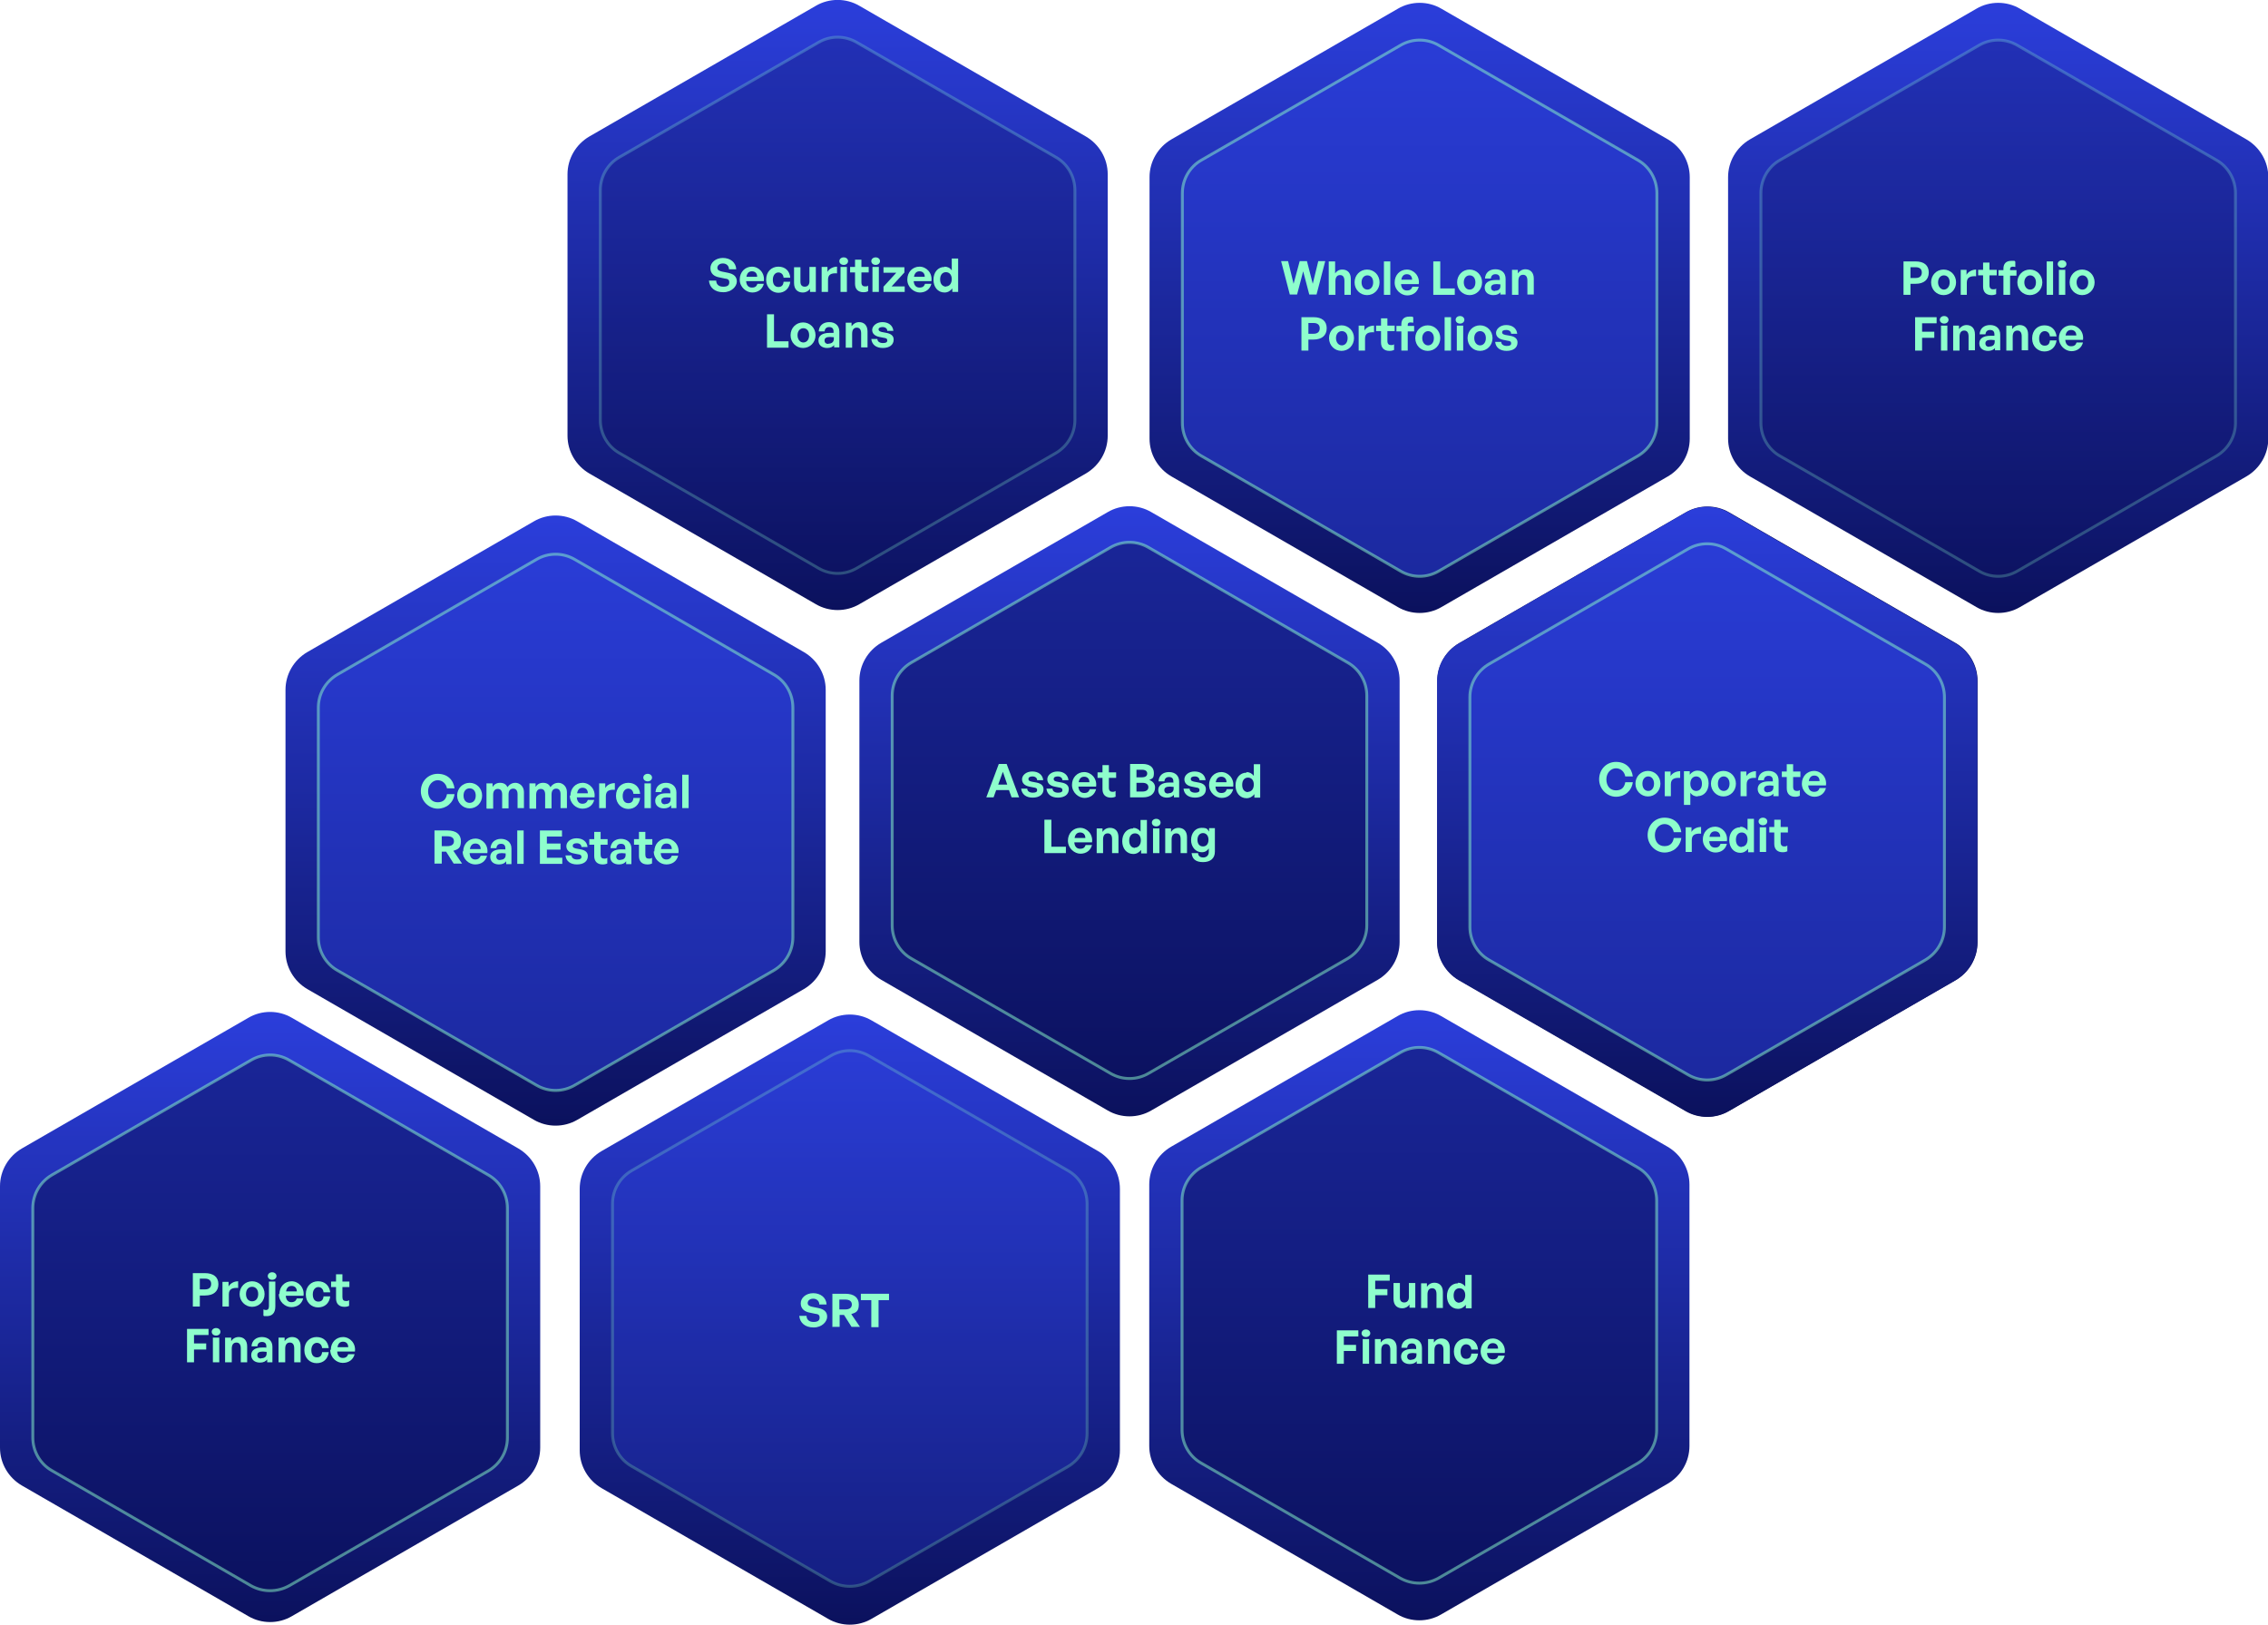 <?xml version="1.0" encoding="UTF-8"?>
<svg xmlns="http://www.w3.org/2000/svg" version="1.1" xmlns:xlink="http://www.w3.org/1999/xlink" viewBox="0 0 780.9 559.3">
  <defs>
    <style>
      .cls-1 {
        fill: url(#linear-gradient-2);
      }

      .cls-2 {
        fill: #8efecc;
      }

      .cls-3, .cls-4, .cls-5 {
        isolation: isolate;
      }

      .cls-3, .cls-6 {
        fill: #0b115d;
      }

      .cls-3, .cls-7, .cls-5 {
        opacity: .5;
      }

      .cls-3, .cls-5 {
        stroke: #8efecc;
        stroke-miterlimit: 10;
      }

      .cls-8 {
        fill: url(#linear-gradient-4);
      }

      .cls-9 {
        fill: url(#linear-gradient-3);
      }

      .cls-10 {
        fill: url(#linear-gradient-5);
      }

      .cls-11 {
        fill: url(#linear-gradient-8);
      }

      .cls-12 {
        fill: url(#linear-gradient-7);
      }

      .cls-13 {
        fill: url(#linear-gradient-9);
      }

      .cls-14 {
        fill: url(#linear-gradient-6);
      }

      .cls-15 {
        fill: url(#linear-gradient);
      }

      .cls-5 {
        fill: #2b3edb;
      }
    </style>
    <linearGradient id="linear-gradient" x1="93" y1="1.5" x2="93" y2="211.5" gradientTransform="translate(0 559.9) scale(1 -1)" gradientUnits="userSpaceOnUse">
      <stop offset="0" stop-color="#0b115d"/>
      <stop offset="1" stop-color="#2b3edb"/>
    </linearGradient>
    <linearGradient id="linear-gradient-2" x1="292.6" y1=".6" x2="292.6" y2="210.6" gradientTransform="translate(0 559.9) scale(1 -1)" gradientUnits="userSpaceOnUse">
      <stop offset="0" stop-color="#0b115d"/>
      <stop offset="1" stop-color="#2b3edb"/>
    </linearGradient>
    <linearGradient id="linear-gradient-3" x1="587.8" y1="385.4" x2="587.8" y2="175.3" gradientTransform="translate(0 559.9) scale(1 -1)" gradientUnits="userSpaceOnUse">
      <stop offset="0" stop-color="#2b3edb"/>
      <stop offset="1" stop-color="#0b115d"/>
    </linearGradient>
    <linearGradient id="linear-gradient-4" x1="488.7" y1="212.1" x2="488.7" y2="2.1" gradientTransform="translate(0 559.9) scale(1 -1)" gradientUnits="userSpaceOnUse">
      <stop offset="0" stop-color="#2b3edb"/>
      <stop offset="1" stop-color="#0b115d"/>
    </linearGradient>
    <linearGradient id="linear-gradient-5" x1="191.3" y1="172.3" x2="191.3" y2="382.4" gradientTransform="translate(0 559.9) scale(1 -1)" gradientUnits="userSpaceOnUse">
      <stop offset="0" stop-color="#0b115d"/>
      <stop offset="1" stop-color="#2b3edb"/>
    </linearGradient>
    <linearGradient id="linear-gradient-6" x1="288.4" y1="349.8" x2="288.4" y2="559.9" gradientTransform="translate(0 559.9) scale(1 -1)" gradientUnits="userSpaceOnUse">
      <stop offset="0" stop-color="#0b115d"/>
      <stop offset="1" stop-color="#2b3edb"/>
    </linearGradient>
    <linearGradient id="linear-gradient-7" x1="488.8" y1="348.8" x2="488.8" y2="558.9" gradientTransform="translate(0 559.9) scale(1 -1)" gradientUnits="userSpaceOnUse">
      <stop offset="0" stop-color="#0b115d"/>
      <stop offset="1" stop-color="#2b3edb"/>
    </linearGradient>
    <linearGradient id="linear-gradient-8" x1="688" y1="348.8" x2="688" y2="558.9" gradientTransform="translate(0 559.9) scale(1 -1)" gradientUnits="userSpaceOnUse">
      <stop offset="0" stop-color="#0b115d"/>
      <stop offset="1" stop-color="#2b3edb"/>
    </linearGradient>
    <linearGradient id="linear-gradient-9" x1="388.9" y1="175.6" x2="388.9" y2="385.6" gradientTransform="translate(0 559.9) scale(1 -1)" gradientUnits="userSpaceOnUse">
      <stop offset="0" stop-color="#0b115d"/>
      <stop offset="1" stop-color="#2b3edb"/>
    </linearGradient>
  </defs>
  <!-- Generator: Adobe Illustrator 28.7.2, SVG Export Plug-In . SVG Version: 1.2.0 Build 154)  -->
  <g>
    <g id="Layer_2">
      <g id="Layer_1-2">
        <g>
          <path class="cls-6" d="M494.9,234.4v90c0,5.4,2.9,10.3,7.5,13l78,45c4.6,2.7,10.4,2.7,15,0l78-45c4.6-2.7,7.5-7.6,7.5-13v-90c0-5.4-2.9-10.3-7.5-13l-78-45c-4.6-2.7-10.4-2.7-15,0l-78,45c-4.6,2.7-7.5,7.6-7.5,13h0Z"/>
          <path class="cls-15" d="M0,408.4v90c0,5.4,2.9,10.3,7.5,13l78,45c4.6,2.7,10.4,2.7,15,0l78-45c4.6-2.7,7.5-7.6,7.5-13v-90c0-5.4-2.9-10.3-7.5-13l-78-45c-4.6-2.7-10.4-2.7-15,0L7.5,395.4c-4.6,2.7-7.5,7.6-7.5,13Z"/>
          <path class="cls-1" d="M199.6,409.3v90c0,5.4,2.9,10.3,7.5,13l78,45c4.6,2.7,10.4,2.7,15,0l78-45c4.6-2.7,7.5-7.6,7.5-13v-90c0-5.4-2.9-10.3-7.5-13l-78-45c-4.6-2.7-10.4-2.7-15,0l-78,45c-4.6,2.7-7.5,7.6-7.5,13Z"/>
          <g>
            <path class="cls-9" d="M595.3,176.5c-4.6-2.7-10.4-2.7-15,0l-78,45c-4.6,2.7-7.5,7.6-7.5,13v90c0,5.4,2.9,10.3,7.5,13l78,45c4.6,2.7,10.4,2.7,15,0l78-45c4.6-2.7,7.5-7.6,7.5-13v-90c0-5.4-2.9-10.3-7.5-13"/>
            <path class="cls-5" d="M506.1,240v79.1c0,4.7,2.5,9.1,6.6,11.4l68.5,39.5c4.1,2.4,9.1,2.4,13.2,0l68.5-39.5c4.1-2.4,6.6-6.7,6.6-11.4v-79.1c0-4.7-2.5-9.1-6.6-11.4l-68.5-39.6c-4.1-2.4-9.1-2.4-13.2,0l-68.5,39.6c-4.1,2.4-6.6,6.7-6.6,11.4h0Z"/>
          </g>
          <g>
            <path class="cls-8" d="M496.2,349.8c-4.6-2.7-10.4-2.7-15,0l-78,45c-4.6,2.7-7.5,7.6-7.5,13v90c0,5.4,2.9,10.3,7.5,13l78,45c4.6,2.7,10.4,2.7,15,0l78-45c4.6-2.7,7.5-7.6,7.5-13v-90c0-5.4-2.9-10.3-7.5-13"/>
            <path class="cls-3" d="M407,413.2v79.1c0,4.7,2.5,9.1,6.6,11.4l68.5,39.6c4.1,2.3,9.1,2.3,13.2,0l68.5-39.5c4.1-2.4,6.6-6.7,6.6-11.4v-79.1c0-4.7-2.5-9.1-6.6-11.4l-68.5-39.5c-4.1-2.4-9.1-2.4-13.2,0l-68.5,39.5c-4.1,2.4-6.6,6.7-6.6,11.4h0Z"/>
          </g>
          <g>
            <path class="cls-2" d="M471.1,450.3v-11.5h7.4v2.1h-5v2.9h4.2v2.1h-4.2v4.4h-2.4Z"/>
            <path class="cls-2" d="M485.1,441.7h2.2v8.5h-2v-1.1c-.5.8-1.4,1.3-2.5,1.3-1.7,0-3-1-3-3.3v-5.4h2.2v5c0,1.2.6,1.7,1.5,1.7s1.6-.6,1.6-1.8v-5h0Z"/>
            <path class="cls-2" d="M491.5,450.3h-2.2v-8.5h2v1.2c.6-.9,1.5-1.4,2.6-1.4,1.7,0,2.9,1.1,2.9,3.2v5.5h-2.2v-4.8c0-1.3-.5-2-1.5-2s-1.6.7-1.6,2.1v4.7h0Z"/>
            <path class="cls-2" d="M502,441.6c1,0,1.9.5,2.5,1.3v-4h2.2v11.5h-2v-1.2c-.7.9-1.6,1.4-2.7,1.4-2.3,0-3.8-1.9-3.8-4.4s1.5-4.4,3.8-4.4h0ZM502.5,448.4c1.1,0,2-.9,2-2.5s-.9-2.4-2-2.4-2,.8-2,2.5.9,2.5,2,2.5Z"/>
            <path class="cls-2" d="M460.3,469.5v-11.5h7.4v2.1h-5v2.9h4.2v2.1h-4.2v4.4h-2.4Z"/>
            <path class="cls-2" d="M470.3,460.3c-.9,0-1.5-.6-1.5-1.3s.6-1.3,1.5-1.3,1.5.6,1.5,1.3-.6,1.3-1.5,1.3ZM469.2,469.5v-8.5h2.2v8.5h-2.2Z"/>
            <path class="cls-2" d="M475.6,469.5h-2.2v-8.5h2v1.2c.6-.9,1.5-1.4,2.6-1.4,1.7,0,2.9,1.1,2.9,3.2v5.5h-2.2v-4.8c0-1.3-.5-2-1.5-2s-1.6.7-1.6,2.1v4.7h0Z"/>
            <path class="cls-2" d="M488,468.4c-.6.8-1.4,1.2-2.6,1.2-1.8,0-3-1-3-2.6s1.3-2.6,3.8-2.6.9,0,1.4.1v-.5c0-1-.5-1.5-1.5-1.5s-1.5.6-1.6,1.5h-2c.1-2,1.5-3.2,3.6-3.2s3.5,1.2,3.5,3.3v5.4h-1.8v-1.1h0ZM485.9,468.1c1.1,0,1.8-.6,1.8-1.6v-.6c-.5,0-.9-.1-1.3-.1-1.3,0-1.9.4-1.9,1.2s.5,1.2,1.3,1.2h0Z"/>
            <path class="cls-2" d="M493.9,469.5h-2.2v-8.5h2v1.2c.6-.9,1.5-1.4,2.6-1.4,1.7,0,2.9,1.1,2.9,3.2v5.5h-2.2v-4.8c0-1.3-.5-2-1.5-2s-1.6.7-1.6,2.1v4.7h0Z"/>
            <path class="cls-2" d="M500.6,465.2c0-2.6,1.8-4.4,4.2-4.4s3.9,1.5,4.1,3.8h-2.3c-.1-1.1-.8-1.8-1.8-1.8s-1.9.9-1.9,2.5.7,2.5,1.9,2.5,1.7-.7,1.8-1.8h2.3c-.3,2.4-1.9,3.8-4.1,3.8s-4.2-1.8-4.2-4.4h0Z"/>
            <path class="cls-2" d="M509.8,465.2c0-2.5,1.8-4.4,4.2-4.4s4.5,2.2,4.1,5h-6.1c.1,1.4.8,2.2,2,2.2s1.6-.5,1.9-1.3h2.2c-.5,1.9-2,3-4,3s-4.3-1.8-4.3-4.5h0ZM512.1,464.3h3.7c0-1.2-.7-1.9-1.8-1.9s-1.7.7-1.9,1.9Z"/>
          </g>
          <g class="cls-7">
            <path class="cls-5" d="M210.9,414.3v79.1c0,4.7,2.5,9.1,6.6,11.4l68.5,39.6c4.1,2.3,9.1,2.3,13.2,0l68.5-39.5c4.1-2.4,6.6-6.7,6.6-11.4v-79.1c0-4.7-2.5-9.1-6.6-11.4l-68.5-39.5c-4.1-2.4-9.1-2.4-13.2,0l-68.5,39.5c-4.1,2.4-6.6,6.7-6.6,11.4Z"/>
          </g>
          <path class="cls-3" d="M11.3,415.8v79.1c0,4.7,2.5,9.1,6.6,11.4l68.5,39.6c4.1,2.3,9.1,2.3,13.2,0l68.5-39.5c4.1-2.4,6.6-6.7,6.6-11.4v-79.1c0-4.7-2.5-9.1-6.6-11.4l-68.5-39.5c-4.1-2.4-9.1-2.4-13.2,0l-68.5,39.5c-4.1,2.4-6.6,6.7-6.6,11.4h0Z"/>
          <path class="cls-10" d="M98.3,237.5v90c0,5.4,2.9,10.3,7.5,13l78,45c4.6,2.7,10.4,2.7,15,0l78-45c4.6-2.7,7.5-7.6,7.5-13v-90c0-5.4-2.9-10.3-7.5-13l-78-45c-4.6-2.7-10.4-2.7-15,0l-78,45c-4.6,2.7-7.5,7.6-7.5,13Z"/>
          <path class="cls-5" d="M109.6,243.6v79.1c0,4.7,2.5,9.1,6.6,11.4l68.5,39.5c4.1,2.4,9.1,2.4,13.2,0l68.5-39.5c4.1-2.4,6.6-6.7,6.6-11.4v-79.1c0-4.7-2.5-9.1-6.6-11.4l-68.5-39.6c-4.1-2.4-9.1-2.4-13.2,0l-68.5,39.6c-4.1,2.4-6.6,6.7-6.6,11.4h0Z"/>
          <path class="cls-14" d="M195.4,60v90c0,5.4,2.9,10.3,7.5,13l78,45c4.6,2.7,10.4,2.7,15,0l78-45c4.6-2.7,7.5-7.6,7.5-13V60c0-5.4-2.9-10.3-7.5-13L295.9,2c-4.6-2.7-10.4-2.7-15,0l-78,45c-4.6,2.7-7.5,7.6-7.5,13Z"/>
          <g class="cls-7">
            <path class="cls-3" d="M206.7,65.5v79.1c0,4.7,2.5,9.1,6.6,11.4l68.5,39.6c4.1,2.4,9.1,2.4,13.2,0l68.5-39.6c4.1-2.4,6.6-6.7,6.6-11.4v-79.1c0-4.7-2.5-9.1-6.6-11.4l-68.5-39.5c-4.1-2.4-9.1-2.4-13.2,0l-68.5,39.5c-4.1,2.3-6.6,6.7-6.6,11.4Z"/>
          </g>
          <path class="cls-12" d="M395.8,61v90c0,5.4,2.9,10.3,7.5,13l78,45c4.6,2.7,10.4,2.7,15,0l78-45c4.6-2.7,7.5-7.6,7.5-13V61c0-5.4-2.9-10.3-7.5-13L496.3,3c-4.6-2.7-10.4-2.7-15,0l-78,45c-4.6,2.7-7.5,7.6-7.5,13Z"/>
          <path class="cls-5" d="M407.1,66.5v79.1c0,4.7,2.5,9.1,6.6,11.4l68.5,39.6c4.1,2.4,9.1,2.4,13.2,0l68.5-39.6c4.1-2.4,6.6-6.7,6.6-11.4v-79.1c0-4.7-2.5-9.1-6.6-11.4l-68.5-39.5c-4.1-2.4-9.1-2.4-13.2,0l-68.5,39.5c-4.1,2.3-6.6,6.7-6.6,11.4Z"/>
          <path class="cls-11" d="M595,61v90c0,5.4,2.9,10.3,7.5,13l78,45c4.6,2.7,10.4,2.7,15,0l78-45c4.6-2.7,7.5-7.6,7.5-13V61c0-5.4-2.9-10.3-7.5-13L695.5,3c-4.6-2.7-10.4-2.7-15,0l-78,45c-4.6,2.7-7.5,7.6-7.5,13Z"/>
          <g class="cls-7">
            <path class="cls-3" d="M606.3,66.5v79.1c0,4.7,2.5,9.1,6.6,11.4l68.5,39.6c4.1,2.4,9.1,2.4,13.2,0l68.5-39.6c4.1-2.4,6.6-6.7,6.6-11.4v-79.1c0-4.7-2.5-9.1-6.6-11.4l-68.5-39.5c-4.1-2.4-9.1-2.4-13.2,0l-68.5,39.5c-4.1,2.3-6.6,6.7-6.6,11.4Z"/>
          </g>
          <g class="cls-4">
            <g class="cls-4">
              <path class="cls-2" d="M280.1,457c-2.9,0-4.7-1.6-4.9-4h2.5c0,1.3.9,2.1,2.4,2.1s2.1-.5,2.1-1.5-.6-1.2-1.5-1.3l-1.9-.4c-1.7-.3-3.1-1.3-3.1-3.2s1.8-3.5,4.3-3.5,4.5,1.5,4.6,3.9h-2.5c0-1.2-.9-2-2.1-2s-1.9.7-1.9,1.5.7,1.1,1.6,1.3l2,.4c2,.4,3.1,1.3,3.1,3s-1.8,3.7-4.6,3.7Z"/>
              <path class="cls-2" d="M286.6,456.9v-11.5h4.5c2.9,0,4.6,1.3,4.6,3.7s-1,2.8-2.6,3.3l3,4.4h-2.9l-2.6-4.1h-1.5v4.1h-2.4ZM289,450.8h2c1.5,0,2.3-.6,2.3-1.7s-.8-1.7-2.3-1.7h-2v3.4Z"/>
              <path class="cls-2" d="M300,456.9v-9.3h-3.6v-2.2h9.7v2.2h-3.6v9.3h-2.4Z"/>
            </g>
          </g>
          <path class="cls-13" d="M295.9,234.3v90c0,5.4,2.9,10.3,7.5,13l78,45c4.6,2.7,10.4,2.7,15,0l78-45c4.6-2.7,7.5-7.6,7.5-13v-90c0-5.4-2.9-10.3-7.5-13l-78-45c-4.6-2.7-10.4-2.7-15,0l-78,45c-4.6,2.7-7.5,7.6-7.5,13Z"/>
          <path class="cls-3" d="M307.2,239.5v79.1c0,4.7,2.5,9.1,6.6,11.4l68.5,39.5c4.1,2.4,9.1,2.4,13.2,0l68.5-39.5c4.1-2.4,6.6-6.7,6.6-11.4v-79.1c0-4.7-2.5-9.1-6.6-11.4l-68.5-39.6c-4.1-2.4-9.1-2.4-13.2,0l-68.5,39.6c-4.1,2.4-6.6,6.7-6.6,11.4Z"/>
          <g>
            <path class="cls-2" d="M68.8,446v3.8h-2.4v-11.5h4.2c2.8,0,4.6,1.3,4.6,3.8s-1.7,3.9-4.6,3.9h-1.8ZM68.8,440.3v3.6h1.8c1.4,0,2.1-.7,2.1-1.9s-.8-1.8-2.1-1.8h-1.8Z"/>
            <path class="cls-2" d="M78.8,449.8h-2.2v-8.5h2.1v1.6c.6-1.1,1.9-1.8,3.3-1.8v2.3c-1.9-.1-3.2.3-3.2,2.2v4.1h0Z"/>
            <path class="cls-2" d="M82.5,445.5c0-2.5,1.9-4.4,4.3-4.4s4.3,1.9,4.3,4.4-1.9,4.4-4.3,4.4-4.3-2-4.3-4.4ZM88.9,445.5c0-1.6-.9-2.5-2.1-2.5s-2.1.9-2.1,2.5.9,2.5,2.1,2.5,2.1-.9,2.1-2.5Z"/>
            <path class="cls-2" d="M94.8,449.8c0,2.3-1.2,3.3-2.9,3.3s-.8,0-1.2-.2v-2.1c.2.1.6.2.9.2.6,0,1-.4,1-1.3v-8.5h2.2s0,8.5,0,8.5ZM93.7,440.6c-.9,0-1.5-.6-1.5-1.3s.6-1.3,1.5-1.3,1.5.6,1.5,1.3-.6,1.3-1.5,1.3Z"/>
            <path class="cls-2" d="M96.2,445.5c0-2.5,1.8-4.4,4.2-4.4s4.5,2.2,4.1,5h-6.1c.1,1.4.8,2.2,1.9,2.2s1.6-.5,1.9-1.3h2.2c-.5,1.9-2,3-4.1,3s-4.3-1.8-4.3-4.5h0ZM98.5,444.6h3.7c0-1.2-.7-1.9-1.8-1.9s-1.7.7-1.9,1.9Z"/>
            <path class="cls-2" d="M105.3,445.5c0-2.6,1.8-4.4,4.2-4.4s3.9,1.5,4.2,3.8h-2.3c-.1-1.1-.8-1.8-1.8-1.8s-1.9.9-1.9,2.5.7,2.5,1.9,2.5,1.7-.7,1.8-1.8h2.3c-.3,2.4-1.9,3.8-4.2,3.8s-4.2-1.8-4.2-4.4Z"/>
            <path class="cls-2" d="M120.3,449.5c-.5.3-1.1.4-1.7.4-1.8,0-2.9-1-2.9-2.9v-3.9h-1.7v-1.9h1.7v-2.5h2.2v2.5h2.4v1.9h-2.4v3.4c0,1,.4,1.4,1.2,1.4s.8-.1,1.1-.3v1.9h0Z"/>
            <path class="cls-2" d="M64.4,469v-11.5h7.4v2.1h-5v2.9h4.2v2.1h-4.2v4.4h-2.4Z"/>
            <path class="cls-2" d="M74.4,459.8c-.9,0-1.5-.6-1.5-1.3s.6-1.3,1.5-1.3,1.5.6,1.5,1.3-.6,1.3-1.5,1.3ZM73.3,469v-8.5h2.2v8.5h-2.2Z"/>
            <path class="cls-2" d="M79.7,469h-2.2v-8.5h2.1v1.2c.6-.9,1.5-1.4,2.6-1.4,1.7,0,2.9,1.1,2.9,3.2v5.5h-2.2v-4.8c0-1.3-.5-2-1.5-2s-1.6.7-1.6,2.1c0,0,0,4.7,0,4.7Z"/>
            <path class="cls-2" d="M92.1,467.9c-.6.8-1.4,1.2-2.6,1.2-1.8,0-3-1-3-2.6s1.3-2.6,3.8-2.6.9,0,1.4.1v-.5c0-1-.5-1.5-1.5-1.5s-1.5.6-1.6,1.5h-2c.1-2,1.6-3.2,3.6-3.2s3.6,1.2,3.6,3.3v5.4h-1.8v-1.1h0ZM90,467.6c1.1,0,1.8-.6,1.8-1.6v-.6c-.5,0-.9-.1-1.3-.1-1.3,0-1.9.4-1.9,1.2s.5,1.2,1.3,1.2h0Z"/>
            <path class="cls-2" d="M98.1,469h-2.2v-8.5h2.1v1.2c.6-.9,1.5-1.4,2.6-1.4,1.7,0,2.9,1.1,2.9,3.2v5.5h-2.2v-4.8c0-1.3-.5-2-1.5-2s-1.6.7-1.6,2.1c0,0,0,4.7,0,4.7Z"/>
            <path class="cls-2" d="M104.8,464.7c0-2.6,1.8-4.4,4.2-4.4s3.9,1.5,4.2,3.8h-2.3c-.1-1.1-.8-1.8-1.8-1.8s-1.9.9-1.9,2.5.7,2.5,1.9,2.5,1.7-.7,1.8-1.8h2.3c-.3,2.4-1.9,3.8-4.2,3.8s-4.2-1.8-4.2-4.4Z"/>
            <path class="cls-2" d="M113.9,464.7c0-2.5,1.8-4.4,4.2-4.4s4.5,2.2,4.1,5h-6.1c.1,1.4.8,2.2,1.9,2.2s1.6-.5,1.9-1.3h2.2c-.5,1.9-2,3-4.1,3s-4.3-1.8-4.3-4.5h0ZM116.2,463.8h3.7c0-1.2-.7-1.9-1.8-1.9s-1.7.7-1.9,1.9Z"/>
          </g>
          <g>
            <path class="cls-2" d="M657.8,97.7v3.8h-2.4v-11.5h4.2c2.8,0,4.5,1.3,4.5,3.8s-1.7,3.9-4.5,3.9h-1.8ZM657.8,92v3.7h1.8c1.4,0,2.1-.7,2.1-1.9s-.8-1.8-2.1-1.8h-1.8Z"/>
            <path class="cls-2" d="M664.9,97.2c0-2.5,1.9-4.4,4.3-4.4s4.3,1.9,4.3,4.4-1.9,4.4-4.3,4.4-4.3-1.9-4.3-4.4ZM671.3,97.2c0-1.6-.9-2.4-2-2.4s-2,.9-2,2.4,1,2.5,2,2.5,2-.9,2-2.5Z"/>
            <path class="cls-2" d="M677.3,101.5h-2.2v-8.6h2v1.7c.6-1.1,2-1.8,3.3-1.8v2.3c-1.9-.1-3.2.3-3.2,2.2v4.2h0Z"/>
            <path class="cls-2" d="M687.4,101.2c-.5.3-1.1.4-1.7.4-1.8,0-2.9-1-2.9-2.9v-3.9h-1.7v-1.9h1.7v-2.5h2.2v2.5h2.5v1.9h-2.5v3.4c0,1,.5,1.4,1.2,1.4s.8,0,1.1-.3v1.9Z"/>
            <path class="cls-2" d="M689.8,101.5v-6.6h-1.7v-1.9h1.7v-.5c0-1.7.9-2.7,2.7-2.7s1,0,1.4.3v1.8c-.2,0-.6-.1-.8-.1-.6,0-1,.2-1,.8v.4h2.2v1.9h-2.2v6.6h-2.2Z"/>
            <path class="cls-2" d="M694.6,97.2c0-2.5,1.9-4.4,4.3-4.4s4.3,1.9,4.3,4.4-1.9,4.4-4.3,4.4-4.3-1.9-4.3-4.4ZM701,97.2c0-1.6-1-2.4-2-2.4s-2,.9-2,2.4.9,2.5,2,2.5,2-.9,2-2.5Z"/>
            <path class="cls-2" d="M704.7,101.5v-11.5h2.2v11.5h-2.2Z"/>
            <path class="cls-2" d="M710,92.2c-.9,0-1.5-.6-1.5-1.3s.6-1.3,1.5-1.3,1.5.6,1.5,1.3-.6,1.3-1.5,1.3ZM708.9,101.5v-8.6h2.2v8.6h-2.2Z"/>
            <path class="cls-2" d="M712.6,97.2c0-2.5,1.9-4.4,4.3-4.4s4.3,1.9,4.3,4.4-1.9,4.4-4.3,4.4-4.3-1.9-4.3-4.4ZM719,97.2c0-1.6-1-2.4-2-2.4s-2,.9-2,2.4.9,2.5,2,2.5,2-.9,2-2.5Z"/>
            <path class="cls-2" d="M659.4,120.7v-11.5h7.4v2.1h-5v2.9h4.2v2.1h-4.2v4.4h-2.4Z"/>
            <path class="cls-2" d="M669.4,111.4c-.9,0-1.5-.6-1.5-1.3s.6-1.3,1.5-1.3,1.5.6,1.5,1.3-.6,1.3-1.5,1.3ZM668.3,120.7v-8.6h2.2v8.6h-2.2Z"/>
            <path class="cls-2" d="M674.7,120.7h-2.2v-8.6h2v1.2c.6-.8,1.5-1.4,2.6-1.4,1.7,0,2.9,1.1,2.9,3.2v5.5h-2.2v-4.8c0-1.3-.5-2-1.5-2s-1.6.7-1.6,2.1v4.7h0Z"/>
            <path class="cls-2" d="M687.1,119.6c-.6.8-1.4,1.2-2.6,1.2-1.8,0-3-1-3-2.6s1.3-2.6,3.8-2.6.9,0,1.4,0v-.5c0-1-.5-1.5-1.5-1.5s-1.5.6-1.6,1.5h-2c.1-2,1.5-3.2,3.6-3.2s3.5,1.2,3.5,3.3v5.4h-1.8v-1.1h0ZM685,119.3c1.1,0,1.8-.6,1.8-1.6v-.6c-.5,0-.9-.1-1.3-.1-1.3,0-1.9.4-1.9,1.2s.5,1.2,1.3,1.2Z"/>
            <path class="cls-2" d="M693,120.7h-2.2v-8.6h2v1.2c.6-.8,1.5-1.4,2.6-1.4,1.7,0,2.9,1.1,2.9,3.2v5.5h-2.2v-4.8c0-1.3-.5-2-1.5-2s-1.6.7-1.6,2.1v4.7h0Z"/>
            <path class="cls-2" d="M699.7,116.4c0-2.6,1.8-4.4,4.2-4.4s3.9,1.5,4.2,3.8h-2.3c-.1-1.1-.8-1.8-1.8-1.8s-1.9.9-1.9,2.5.7,2.5,1.9,2.5,1.7-.7,1.8-1.8h2.3c-.3,2.3-1.9,3.8-4.2,3.8s-4.2-1.8-4.2-4.4Z"/>
            <path class="cls-2" d="M708.9,116.4c0-2.5,1.8-4.4,4.2-4.4s4.5,2.2,4.1,5h-6.1c.1,1.4.8,2.2,2,2.2s1.6-.5,1.9-1.3h2.2c-.5,1.9-2,3-4,3s-4.3-1.8-4.3-4.5ZM711.2,115.5h3.7c0-1.2-.7-1.9-1.8-1.9s-1.7.7-1.9,1.9Z"/>
          </g>
          <g>
            <path class="cls-2" d="M550.6,268.3c0-3.4,2.5-6,5.8-6s5.4,2,5.8,5h-2.6c-.3-1.6-1.5-2.8-3.2-2.8s-3.3,1.5-3.3,3.8,1.3,3.8,3.3,3.8,2.9-1.1,3.2-2.8h2.6c-.4,3-2.8,5-5.8,5s-5.8-2.6-5.8-6Z"/>
            <path class="cls-2" d="M563.1,269.8c0-2.5,1.9-4.4,4.3-4.4s4.3,1.9,4.3,4.4-1.9,4.4-4.3,4.4-4.3-2-4.3-4.4ZM569.5,269.8c0-1.6-.9-2.5-2-2.5s-2,.9-2,2.5.9,2.5,2,2.5,2-.9,2-2.5Z"/>
            <path class="cls-2" d="M575.4,274.1h-2.2v-8.5h2v1.6c.6-1.1,2-1.7,3.3-1.7v2.3c-1.9-.1-3.2.3-3.2,2.2v4.1h0Z"/>
            <path class="cls-2" d="M584.5,274.2c-1,0-1.9-.4-2.5-1.3v4.2h-2.2v-11.6h2v1.2c.7-.9,1.6-1.4,2.7-1.4,2.3,0,3.8,1.9,3.8,4.4s-1.5,4.4-3.8,4.4h0ZM584,267.3c-1.1,0-2,.9-2,2.5s.9,2.5,2,2.5,2-.8,2-2.5-.9-2.5-2-2.5Z"/>
            <path class="cls-2" d="M589.1,269.8c0-2.5,1.9-4.4,4.3-4.4s4.3,1.9,4.3,4.4-1.9,4.4-4.3,4.4-4.3-2-4.3-4.4ZM595.5,269.8c0-1.6-.9-2.5-2-2.5s-2,.9-2,2.5.9,2.5,2,2.5,2-.9,2-2.5Z"/>
            <path class="cls-2" d="M601.5,274.1h-2.2v-8.5h2v1.6c.6-1.1,2-1.7,3.3-1.7v2.3c-1.9-.1-3.2.3-3.2,2.2v4.1h0Z"/>
            <path class="cls-2" d="M610.8,273c-.6.8-1.4,1.2-2.6,1.2-1.8,0-3-1-3-2.6s1.3-2.6,3.8-2.6.9,0,1.4.1v-.5c0-1-.5-1.5-1.5-1.5s-1.5.6-1.6,1.5h-2c.1-2,1.5-3.2,3.6-3.2s3.5,1.2,3.5,3.3v5.4h-1.8v-1.1h0ZM608.8,272.7c1.1,0,1.8-.6,1.8-1.6v-.6c-.5,0-.9-.1-1.3-.1-1.3,0-1.9.4-1.9,1.2s.5,1.2,1.3,1.2h0Z"/>
            <path class="cls-2" d="M619.8,273.9c-.5.3-1.1.4-1.7.4-1.8,0-2.9-1-2.9-2.9v-3.9h-1.7v-1.9h1.7v-2.5h2.2v2.5h2.5v1.9h-2.5v3.4c0,1,.5,1.4,1.2,1.4s.8-.1,1.1-.3v1.9h0Z"/>
            <path class="cls-2" d="M620.4,269.8c0-2.5,1.8-4.4,4.2-4.4s4.5,2.2,4.1,5h-6.1c.1,1.4.8,2.2,2,2.2s1.6-.5,1.9-1.3h2.2c-.5,1.9-2,3-4,3s-4.3-1.8-4.3-4.5h0ZM622.8,268.9h3.7c0-1.2-.7-1.9-1.8-1.9s-1.7.7-1.9,1.9Z"/>
            <path class="cls-2" d="M567.3,287.5c0-3.4,2.5-6,5.8-6s5.4,2,5.8,5h-2.6c-.3-1.6-1.5-2.8-3.2-2.8s-3.3,1.5-3.3,3.8,1.3,3.8,3.3,3.8,2.9-1.1,3.2-2.8h2.6c-.4,3-2.8,5-5.8,5s-5.8-2.6-5.8-6Z"/>
            <path class="cls-2" d="M582.6,293.3h-2.2v-8.5h2v1.6c.6-1.1,2-1.7,3.3-1.7v2.3c-1.9-.1-3.2.3-3.2,2.2v4.1h0Z"/>
            <path class="cls-2" d="M586.3,289c0-2.5,1.8-4.4,4.2-4.4s4.5,2.2,4.1,5h-6.1c.1,1.4.8,2.2,2,2.2s1.6-.5,1.9-1.3h2.2c-.5,1.9-2,3-4,3s-4.3-1.8-4.3-4.5h0ZM588.6,288.1h3.7c0-1.2-.7-1.9-1.8-1.9s-1.7.7-1.9,1.9Z"/>
            <path class="cls-2" d="M599.2,284.6c1,0,1.9.5,2.5,1.3v-4h2.2v11.5h-2v-1.2c-.7.9-1.6,1.4-2.7,1.4-2.3,0-3.8-1.9-3.8-4.4s1.5-4.4,3.8-4.4h0ZM599.7,291.5c1.1,0,2-.9,2-2.5s-.9-2.4-2-2.4-2,.8-2,2.5.9,2.5,2,2.5Z"/>
            <path class="cls-2" d="M607,284.1c-.9,0-1.5-.6-1.5-1.3s.6-1.3,1.5-1.3,1.5.6,1.5,1.3-.6,1.3-1.5,1.3ZM605.9,293.3v-8.5h2.2v8.5h-2.2Z"/>
            <path class="cls-2" d="M615.5,293c-.5.3-1.1.4-1.7.4-1.8,0-2.9-1-2.9-2.9v-3.9h-1.7v-1.9h1.7v-2.5h2.2v2.5h2.5v1.9h-2.5v3.4c0,1,.5,1.4,1.2,1.4s.8-.1,1.1-.3v1.9h0Z"/>
          </g>
          <g>
            <path class="cls-2" d="M144.9,272.4c0-3.4,2.5-6,5.8-6s5.4,2,5.8,5h-2.6c-.3-1.6-1.6-2.8-3.2-2.8s-3.3,1.5-3.3,3.8,1.3,3.8,3.3,3.8,2.9-1.1,3.2-2.8h2.6c-.4,3-2.8,5-5.8,5s-5.8-2.6-5.8-6Z"/>
            <path class="cls-2" d="M157.4,273.9c0-2.5,1.9-4.4,4.3-4.4s4.3,1.9,4.3,4.4-1.9,4.4-4.3,4.4-4.3-2-4.3-4.4ZM163.8,273.9c0-1.6-.9-2.5-2.1-2.5s-2.1.9-2.1,2.5.9,2.5,2.1,2.5,2.1-.9,2.1-2.5Z"/>
            <path class="cls-2" d="M167.5,278.2v-8.5h2.1v1.2c.6-.9,1.4-1.4,2.6-1.4s2.1.5,2.5,1.5c.7-.9,1.5-1.5,2.8-1.5s2.9,1.1,2.9,3.2v5.5h-2.2v-4.8c0-1.2-.5-1.9-1.5-1.9s-1.6.7-1.6,2v4.8h-2.2v-4.8c0-1.2-.5-1.9-1.5-1.9s-1.6.7-1.6,2v4.8h-2.2,0Z"/>
            <path class="cls-2" d="M182.3,278.2v-8.5h2.1v1.2c.6-.9,1.4-1.4,2.6-1.4s2.1.5,2.5,1.5c.7-.9,1.5-1.5,2.8-1.5s2.9,1.1,2.9,3.2v5.5h-2.2v-4.8c0-1.2-.5-1.9-1.5-1.9s-1.6.7-1.6,2v4.8h-2.2v-4.8c0-1.2-.5-1.9-1.5-1.9s-1.6.7-1.6,2v4.8h-2.2,0Z"/>
            <path class="cls-2" d="M196.4,273.9c0-2.5,1.8-4.4,4.2-4.4s4.5,2.2,4.1,5h-6.1c.1,1.4.8,2.2,1.9,2.2s1.6-.5,1.9-1.3h2.2c-.5,1.9-2,3-4.1,3s-4.3-1.8-4.3-4.5h0ZM198.7,273.1h3.7c0-1.2-.7-1.9-1.8-1.9s-1.7.7-1.9,1.9Z"/>
            <path class="cls-2" d="M208.5,278.2h-2.2v-8.5h2.1v1.6c.6-1.1,1.9-1.7,3.3-1.7v2.3c-1.9-.1-3.1.3-3.1,2.2v4.1h0Z"/>
            <path class="cls-2" d="M212.1,273.9c0-2.6,1.8-4.4,4.2-4.4s3.9,1.5,4.1,3.8h-2.3c-.1-1.1-.8-1.8-1.8-1.8s-1.9.9-1.9,2.5.7,2.5,1.9,2.5,1.7-.7,1.8-1.8h2.3c-.3,2.4-1.9,3.8-4.1,3.8s-4.2-1.8-4.2-4.4h0Z"/>
            <path class="cls-2" d="M223,269c-.9,0-1.5-.6-1.5-1.3s.6-1.3,1.5-1.3,1.5.6,1.5,1.3-.6,1.3-1.5,1.3ZM221.9,278.2v-8.5h2.2v8.5h-2.2Z"/>
            <path class="cls-2" d="M231.2,277.1c-.6.8-1.4,1.2-2.6,1.2-1.8,0-3-1-3-2.6s1.3-2.6,3.8-2.6.9,0,1.4.1v-.5c0-1-.5-1.5-1.5-1.5s-1.5.6-1.6,1.5h-2c.1-2,1.6-3.2,3.6-3.2s3.6,1.2,3.6,3.3v5.4h-1.8v-1.1h0ZM229.1,276.8c1.1,0,1.8-.6,1.8-1.6v-.6c-.5,0-.9-.1-1.3-.1-1.3,0-1.9.4-1.9,1.2s.5,1.2,1.3,1.2h0Z"/>
            <path class="cls-2" d="M234.9,278.2v-11.5h2.2v11.5h-2.2Z"/>
            <path class="cls-2" d="M149.6,297.4v-11.5h4.5c2.9,0,4.6,1.3,4.6,3.7s-1,2.8-2.6,3.3l3,4.4h-2.9l-2.6-4.1h-1.5v4.1h-2.4ZM152.1,291.3h1.9c1.5,0,2.3-.6,2.3-1.7s-.8-1.7-2.3-1.7h-1.9v3.4Z"/>
            <path class="cls-2" d="M159.5,293.1c0-2.5,1.8-4.4,4.2-4.4s4.5,2.2,4.1,5h-6.1c.1,1.4.8,2.2,1.9,2.2s1.6-.5,1.9-1.3h2.2c-.5,1.9-2,3-4.1,3s-4.3-1.8-4.3-4.5h0ZM161.8,292.3h3.7c0-1.2-.7-1.9-1.8-1.9s-1.7.7-1.9,1.9Z"/>
            <path class="cls-2" d="M174.4,296.4c-.6.8-1.4,1.2-2.6,1.2-1.8,0-3-1-3-2.6s1.3-2.6,3.8-2.6.9,0,1.4.1v-.5c0-1-.5-1.5-1.5-1.5s-1.5.6-1.6,1.5h-2c.1-2,1.6-3.2,3.6-3.2s3.6,1.2,3.6,3.3v5.4h-1.8v-1.1h0ZM172.3,296c1.1,0,1.8-.6,1.8-1.6v-.6c-.5,0-.9-.1-1.3-.1-1.3,0-1.9.4-1.9,1.2s.5,1.2,1.3,1.2h0Z"/>
            <path class="cls-2" d="M178.1,297.4v-11.5h2.2v11.5h-2.2Z"/>
            <path class="cls-2" d="M193.6,297.4h-7.7v-11.5h7.6v2.1h-5.2v2.4h4.7v2.1h-4.7v2.8h5.3v2.1Z"/>
            <path class="cls-2" d="M198.7,297.6c-2.4,0-3.8-1.2-4-3.1h2.1c0,.9.8,1.4,1.9,1.4s1.5-.3,1.5-.9-.4-.8-1.2-.9l-1.5-.3c-1.5-.3-2.5-1.1-2.5-2.5s1.4-2.7,3.5-2.7,3.6,1.1,3.8,3h-2.1c0-.8-.7-1.3-1.6-1.3s-1.4.3-1.4.9.4.7,1.1.9l1.6.3c1.7.3,2.5,1.1,2.5,2.3,0,1.8-1.4,2.9-3.8,2.9h0Z"/>
            <path class="cls-2" d="M209.2,297.2c-.5.3-1.1.4-1.7.4-1.8,0-2.9-1-2.9-2.9v-3.9h-1.7v-1.9h1.7v-2.5h2.2v2.5h2.4v1.9h-2.4v3.4c0,1,.4,1.4,1.2,1.4s.8-.1,1.1-.3v1.9h0Z"/>
            <path class="cls-2" d="M215.7,296.4c-.6.8-1.4,1.2-2.6,1.2-1.8,0-3-1-3-2.6s1.3-2.6,3.8-2.6.9,0,1.4.1v-.5c0-1-.5-1.5-1.5-1.5s-1.5.6-1.6,1.5h-2c.1-2,1.6-3.2,3.6-3.2s3.6,1.2,3.6,3.3v5.4h-1.8v-1.1h0ZM213.6,296c1.1,0,1.8-.6,1.8-1.6v-.6c-.5,0-.9-.1-1.3-.1-1.3,0-1.9.4-1.9,1.2s.5,1.2,1.3,1.2h0Z"/>
            <path class="cls-2" d="M224.6,297.2c-.5.3-1.1.4-1.7.4-1.8,0-2.9-1-2.9-2.9v-3.9h-1.7v-1.9h1.7v-2.5h2.2v2.5h2.4v1.9h-2.4v3.4c0,1,.4,1.4,1.2,1.4s.8-.1,1.1-.3v1.9h0Z"/>
            <path class="cls-2" d="M225.3,293.1c0-2.5,1.8-4.4,4.2-4.4s4.5,2.2,4.1,5h-6.1c.1,1.4.8,2.2,1.9,2.2s1.6-.5,1.9-1.3h2.2c-.5,1.9-2,3-4.1,3s-4.3-1.8-4.3-4.5h0ZM227.6,292.3h3.7c0-1.2-.7-1.9-1.8-1.9s-1.7.7-1.9,1.9Z"/>
          </g>
          <g>
            <path class="cls-2" d="M448.7,93.4l-2.1,8h-2.5l-3-11.5h2.4l1.9,7.8,2.1-7.8h2.5l2,7.8,1.9-7.8h2.4l-3,11.5h-2.5l-2.1-8h0Z"/>
            <path class="cls-2" d="M459.7,101.5h-2.2v-11.5h2.2v4.1c.6-.8,1.3-1.3,2.5-1.3,1.7,0,2.9,1.1,2.9,3.2v5.5h-2.2v-4.8c0-1.3-.5-2-1.5-2s-1.6.7-1.6,2.1v4.7h0Z"/>
            <path class="cls-2" d="M466.4,97.2c0-2.5,1.9-4.4,4.3-4.4s4.3,1.9,4.3,4.4-1.9,4.4-4.3,4.4-4.3-1.9-4.3-4.4ZM472.8,97.2c0-1.6-.9-2.4-2-2.4s-2,.9-2,2.4.9,2.5,2,2.5,2-.9,2-2.5Z"/>
            <path class="cls-2" d="M476.5,101.5v-11.5h2.2v11.5h-2.2Z"/>
            <path class="cls-2" d="M480.2,97.2c0-2.5,1.8-4.4,4.2-4.4s4.5,2.2,4.1,5h-6.1c.1,1.4.8,2.2,2,2.2s1.6-.5,1.9-1.3h2.2c-.5,1.9-2,3-4,3s-4.3-1.8-4.3-4.4h0ZM482.5,96.3h3.7c0-1.2-.7-1.9-1.8-1.9s-1.7.7-1.9,1.9h0Z"/>
            <path class="cls-2" d="M493.5,101.5v-11.5h2.4v9.3h5v2.2h-7.4,0Z"/>
            <path class="cls-2" d="M501.7,97.2c0-2.5,1.9-4.4,4.3-4.4s4.3,1.9,4.3,4.4-1.9,4.4-4.3,4.4-4.3-1.9-4.3-4.4ZM508,97.2c0-1.6-.9-2.4-2-2.4s-2,.9-2,2.4.9,2.5,2,2.5,2-.9,2-2.5Z"/>
            <path class="cls-2" d="M516.8,100.4c-.6.8-1.4,1.2-2.6,1.2-1.8,0-3-1-3-2.6s1.3-2.6,3.8-2.6.9,0,1.4,0v-.5c0-1-.5-1.5-1.5-1.5s-1.5.6-1.6,1.5h-2c.1-2,1.5-3.2,3.6-3.2s3.5,1.2,3.5,3.3v5.4h-1.8v-1.1h0ZM514.8,100.1c1.1,0,1.8-.6,1.8-1.6v-.6c-.5,0-.9-.1-1.3-.1-1.3,0-1.9.4-1.9,1.2s.5,1.2,1.3,1.2Z"/>
            <path class="cls-2" d="M522.8,101.5h-2.2v-8.6h2v1.2c.6-.8,1.5-1.4,2.6-1.4,1.7,0,2.9,1.1,2.9,3.2v5.5h-2.2v-4.8c0-1.3-.5-2-1.5-2s-1.6.7-1.6,2.1v4.7h0Z"/>
            <path class="cls-2" d="M450.5,116.9v3.8h-2.4v-11.5h4.2c2.8,0,4.5,1.3,4.5,3.8s-1.7,3.9-4.5,3.9h-1.8ZM450.5,111.2v3.7h1.8c1.4,0,2.1-.7,2.1-1.9s-.8-1.8-2.1-1.8h-1.8Z"/>
            <path class="cls-2" d="M457.6,116.4c0-2.5,1.9-4.4,4.3-4.4s4.3,1.9,4.3,4.4-1.9,4.4-4.3,4.4-4.3-1.9-4.3-4.4ZM464,116.4c0-1.6-.9-2.4-2-2.4s-2,.9-2,2.4.9,2.5,2,2.5,2-.9,2-2.5Z"/>
            <path class="cls-2" d="M470,120.7h-2.2v-8.6h2v1.7c.6-1.1,2-1.7,3.3-1.7v2.3c-1.9-.1-3.1.3-3.1,2.2v4.2h0Z"/>
            <path class="cls-2" d="M480.1,120.4c-.5.3-1.1.4-1.7.4-1.8,0-2.9-1-2.9-2.9v-3.9h-1.7v-1.9h1.7v-2.5h2.2v2.5h2.5v1.9h-2.5v3.4c0,1,.5,1.4,1.2,1.4s.8,0,1.1-.3v1.9Z"/>
            <path class="cls-2" d="M482.5,120.7v-6.6h-1.7v-1.9h1.7v-.5c0-1.7.9-2.7,2.7-2.7s1,0,1.4.3v1.8c-.2,0-.6-.1-.9-.1-.6,0-1,.2-1,.8v.4h2.2v1.9h-2.2v6.6h-2.2Z"/>
            <path class="cls-2" d="M487.3,116.4c0-2.5,1.9-4.4,4.3-4.4s4.3,1.9,4.3,4.4-1.9,4.4-4.3,4.4-4.3-1.9-4.3-4.4ZM493.7,116.4c0-1.6-1-2.4-2-2.4s-2,.9-2,2.4.9,2.5,2,2.5,2-.9,2-2.5Z"/>
            <path class="cls-2" d="M497.4,120.7v-11.5h2.2v11.5h-2.2Z"/>
            <path class="cls-2" d="M502.7,111.4c-.9,0-1.5-.6-1.5-1.3s.6-1.3,1.5-1.3,1.5.6,1.5,1.3-.6,1.3-1.5,1.3ZM501.6,120.7v-8.6h2.2v8.6h-2.2Z"/>
            <path class="cls-2" d="M505.3,116.4c0-2.5,1.9-4.4,4.3-4.4s4.3,1.9,4.3,4.4-1.9,4.4-4.3,4.4-4.3-1.9-4.3-4.4ZM511.6,116.4c0-1.6-.9-2.4-2-2.4s-2,.9-2,2.4.9,2.5,2,2.5,2-.9,2-2.5Z"/>
            <path class="cls-2" d="M518.8,120.8c-2.4,0-3.8-1.2-4-3.1h2.1c0,.9.8,1.4,1.9,1.4s1.5-.3,1.5-.9-.3-.8-1.2-.9l-1.5-.3c-1.5-.3-2.5-1.1-2.5-2.4s1.4-2.7,3.5-2.7,3.6,1.1,3.8,3h-2.1c0-.8-.7-1.3-1.7-1.3s-1.4.3-1.4.8.3.7,1.1.9l1.7.3c1.7.3,2.5,1.1,2.5,2.3,0,1.8-1.4,2.9-3.8,2.9h0Z"/>
          </g>
          <g>
            <path class="cls-2" d="M347.5,272h-4.5l-.9,2.5h-2.5l4.3-11.5h2.7l4.3,11.5h-2.6l-.9-2.5h0ZM343.7,270.1h3.1l-1.5-4.4-1.6,4.4h0Z"/>
            <path class="cls-2" d="M355.6,274.6c-2.4,0-3.8-1.2-4-3.1h2.1c0,.9.8,1.4,1.9,1.4s1.5-.3,1.5-.9-.4-.8-1.2-.9l-1.5-.3c-1.5-.3-2.5-1.1-2.5-2.5s1.4-2.7,3.5-2.7,3.6,1.1,3.8,3h-2.1c0-.8-.7-1.3-1.6-1.3s-1.4.3-1.4.9.4.7,1.1.9l1.6.3c1.7.3,2.5,1.1,2.5,2.3,0,1.8-1.4,2.9-3.8,2.9h0Z"/>
            <path class="cls-2" d="M364.3,274.6c-2.4,0-3.8-1.2-4-3.1h2.1c0,.9.8,1.4,1.9,1.4s1.5-.3,1.5-.9-.4-.8-1.2-.9l-1.5-.3c-1.5-.3-2.5-1.1-2.5-2.5s1.4-2.7,3.5-2.7,3.6,1.1,3.8,3h-2.1c0-.8-.7-1.3-1.6-1.3s-1.4.3-1.4.9.4.7,1.1.9l1.6.3c1.7.3,2.5,1.1,2.5,2.3,0,1.8-1.4,2.9-3.8,2.9h0Z"/>
            <path class="cls-2" d="M369.1,270.2c0-2.5,1.8-4.4,4.2-4.4s4.5,2.2,4.1,5h-6.1c.1,1.4.8,2.2,2,2.2s1.6-.5,1.9-1.3h2.2c-.5,1.9-2,3-4,3s-4.3-1.8-4.3-4.5h0ZM371.4,269.3h3.7c0-1.2-.7-1.9-1.8-1.9s-1.7.7-1.9,1.9h0Z"/>
            <path class="cls-2" d="M384.2,274.2c-.5.3-1.1.4-1.7.4-1.8,0-2.9-1-2.9-2.9v-3.9h-1.7v-1.9h1.7v-2.5h2.2v2.5h2.5v1.9h-2.5v3.4c0,1,.5,1.4,1.2,1.4s.8-.1,1.1-.3v1.9h0Z"/>
            <path class="cls-2" d="M393.6,274.5h-4.5v-11.5h4.3c2.4,0,3.9,1.1,3.9,3.1s-.6,1.9-1.6,2.4c1.3.5,2,1.4,2,2.6,0,2.1-1.6,3.4-4.1,3.4ZM391.3,264.9v2.7h1.9c1.2,0,1.8-.5,1.8-1.3s-.6-1.3-1.8-1.3h-1.9ZM391.3,269.5v3h2.1c1.3,0,2-.6,2-1.5s-.7-1.5-2-1.5h-2.1Z"/>
            <path class="cls-2" d="M404.4,273.4c-.6.8-1.4,1.2-2.6,1.2-1.8,0-3-1-3-2.6s1.3-2.6,3.8-2.6.9,0,1.4.1v-.5c0-1-.5-1.5-1.5-1.5s-1.5.6-1.6,1.5h-2c.1-2,1.5-3.2,3.6-3.2s3.5,1.2,3.5,3.3v5.4h-1.8v-1.1h0ZM402.3,273.1c1.1,0,1.8-.6,1.8-1.6v-.6c-.5,0-.9-.1-1.3-.1-1.3,0-1.9.4-1.9,1.2s.5,1.2,1.3,1.2h0Z"/>
            <path class="cls-2" d="M411.5,274.6c-2.4,0-3.8-1.2-4-3.1h2.1c0,.9.8,1.4,1.9,1.4s1.5-.3,1.5-.9-.4-.8-1.2-.9l-1.5-.3c-1.5-.3-2.5-1.1-2.5-2.5s1.4-2.7,3.5-2.7,3.6,1.1,3.8,3h-2.1c0-.8-.7-1.3-1.6-1.3s-1.4.3-1.4.9.4.7,1.1.9l1.6.3c1.7.3,2.5,1.1,2.5,2.3,0,1.8-1.4,2.9-3.8,2.9h0Z"/>
            <path class="cls-2" d="M416.3,270.2c0-2.5,1.8-4.4,4.2-4.4s4.5,2.2,4.1,5h-6.1c.1,1.4.8,2.2,2,2.2s1.6-.5,1.9-1.3h2.2c-.5,1.9-2,3-4,3s-4.3-1.8-4.3-4.5h0ZM418.6,269.3h3.7c0-1.2-.7-1.9-1.8-1.9s-1.7.7-1.9,1.9h0Z"/>
            <path class="cls-2" d="M429.2,265.8c1,0,1.9.5,2.5,1.3v-4h2.2v11.5h-2v-1.2c-.7.9-1.6,1.4-2.7,1.4-2.3,0-3.8-1.9-3.8-4.4s1.5-4.4,3.8-4.4h0ZM429.7,272.6c1.1,0,2-.9,2-2.5s-.9-2.4-2-2.4-2,.8-2,2.5.9,2.5,2,2.5Z"/>
            <path class="cls-2" d="M359.6,293.7v-11.5h2.4v9.3h5v2.2h-7.4,0Z"/>
            <path class="cls-2" d="M367.7,289.4c0-2.5,1.8-4.4,4.2-4.4s4.5,2.2,4.1,5h-6.1c.1,1.4.8,2.2,2,2.2s1.6-.5,1.9-1.3h2.2c-.5,1.9-2,3-4,3s-4.3-1.8-4.3-4.5h0ZM370,288.5h3.7c0-1.2-.7-1.9-1.8-1.9s-1.7.7-1.9,1.9h0Z"/>
            <path class="cls-2" d="M379.8,293.7h-2.2v-8.5h2v1.2c.6-.9,1.5-1.4,2.6-1.4,1.7,0,2.9,1.1,2.9,3.2v5.5h-2.2v-4.8c0-1.3-.5-2-1.5-2s-1.6.7-1.6,2.1v4.7h0Z"/>
            <path class="cls-2" d="M390.2,285c1,0,1.9.5,2.5,1.3v-4h2.2v11.5h-2v-1.2c-.7.9-1.6,1.4-2.7,1.4-2.3,0-3.8-1.9-3.8-4.4s1.5-4.4,3.8-4.4h0ZM390.8,291.8c1.1,0,2-.9,2-2.5s-.9-2.4-2-2.4-2,.8-2,2.5.9,2.5,2,2.5Z"/>
            <path class="cls-2" d="M398.1,284.5c-.9,0-1.5-.6-1.5-1.3s.6-1.3,1.5-1.3,1.5.6,1.5,1.3-.6,1.3-1.5,1.3ZM397,293.7v-8.5h2.2v8.5h-2.2Z"/>
            <path class="cls-2" d="M403.4,293.7h-2.2v-8.5h2v1.2c.6-.9,1.5-1.4,2.6-1.4,1.7,0,2.9,1.1,2.9,3.2v5.5h-2.2v-4.8c0-1.3-.5-2-1.5-2s-1.6.7-1.6,2.1v4.7h0Z"/>
            <path class="cls-2" d="M410.4,293.7h2.1c.1,1,.7,1.5,1.8,1.5s1.9-.7,1.9-1.9v-1.2c-.5.8-1.3,1.3-2.4,1.3-2.1,0-3.7-1.8-3.7-4.2s1.5-4.2,3.6-4.2,2,.5,2.6,1.3v-1.2h2v8.1c0,2.3-1.5,3.6-4.1,3.6s-3.8-1.2-3.9-3.2h0ZM414.2,291.4c1.2,0,1.9-.9,1.9-2.3s-.8-2.3-1.9-2.3-1.9.9-1.9,2.3.7,2.3,1.9,2.3h0Z"/>
          </g>
          <g>
            <path class="cls-2" d="M249,100.6c-2.9,0-4.7-1.6-4.9-4h2.5c0,1.3.9,2.1,2.4,2.1s2.1-.5,2.1-1.5-.6-1.2-1.5-1.3l-1.9-.4c-1.8-.3-3.1-1.3-3.1-3.2s1.8-3.5,4.3-3.5,4.5,1.5,4.6,3.9h-2.5c0-1.2-.9-2-2.1-2s-1.9.7-1.9,1.5.7,1.1,1.6,1.3l2,.4c2,.4,3.1,1.3,3.1,3s-1.8,3.7-4.6,3.7h0Z"/>
            <path class="cls-2" d="M254.7,96.2c0-2.5,1.8-4.4,4.2-4.4s4.5,2.2,4.1,5h-6.1c.1,1.4.8,2.2,2,2.2s1.6-.5,1.9-1.3h2.2c-.5,1.9-2,3-4,3s-4.3-1.8-4.3-4.4h0ZM257,95.3h3.7c0-1.2-.7-1.9-1.8-1.9s-1.7.7-1.9,1.9h0Z"/>
            <path class="cls-2" d="M263.8,96.2c0-2.6,1.8-4.4,4.2-4.4s3.9,1.5,4.1,3.8h-2.3c-.1-1.1-.8-1.8-1.8-1.8s-1.9.9-1.9,2.5.7,2.5,1.9,2.5,1.7-.7,1.8-1.8h2.3c-.3,2.3-1.9,3.8-4.1,3.8s-4.2-1.8-4.2-4.4Z"/>
            <path class="cls-2" d="M278.7,91.9h2.2v8.6h-2v-1.1c-.5.8-1.4,1.3-2.5,1.3-1.7,0-3-1-3-3.3v-5.4h2.2v5c0,1.2.6,1.7,1.5,1.7s1.6-.6,1.6-1.8v-4.9h0Z"/>
            <path class="cls-2" d="M285.1,100.5h-2.2v-8.6h2v1.7c.6-1.1,2-1.8,3.3-1.8v2.3c-1.9-.1-3.1.3-3.1,2.2v4.2h0Z"/>
            <path class="cls-2" d="M290.5,91.2c-.9,0-1.5-.6-1.5-1.3s.6-1.3,1.5-1.3,1.5.6,1.5,1.3-.6,1.3-1.5,1.3ZM289.4,100.5v-8.6h2.2v8.6h-2.2Z"/>
            <path class="cls-2" d="M299,100.2c-.5.3-1.1.4-1.7.4-1.8,0-2.9-1-2.9-2.9v-3.9h-1.7v-1.9h1.7v-2.5h2.2v2.5h2.5v1.9h-2.5v3.4c0,1,.5,1.4,1.2,1.4s.8,0,1.1-.3v1.9Z"/>
            <path class="cls-2" d="M301.5,91.2c-.9,0-1.5-.6-1.5-1.3s.6-1.3,1.5-1.3,1.5.6,1.5,1.3-.6,1.3-1.5,1.3ZM300.4,100.5v-8.6h2.2v8.6h-2.2Z"/>
            <path class="cls-2" d="M304.2,100.5v-1.8l4.4-4.8h-4.4v-1.9h7.2v1.8l-4.4,4.8h4.5v1.9h-7.3,0Z"/>
            <path class="cls-2" d="M312.4,96.2c0-2.5,1.8-4.4,4.2-4.4s4.5,2.2,4.1,5h-6.1c.1,1.4.8,2.2,2,2.2s1.6-.5,1.9-1.3h2.2c-.5,1.9-2,3-4,3s-4.3-1.8-4.3-4.4h0ZM314.7,95.3h3.7c0-1.2-.7-1.9-1.8-1.9s-1.7.7-1.9,1.9h0Z"/>
            <path class="cls-2" d="M325.2,91.8c1,0,1.9.4,2.5,1.3v-4.1h2.2v11.5h-2v-1.2c-.7.9-1.6,1.4-2.7,1.4-2.3,0-3.8-1.9-3.8-4.4s1.5-4.4,3.8-4.4ZM325.7,98.6c1.1,0,2-.9,2-2.5s-.9-2.4-2-2.4-2,.8-2,2.5.9,2.4,2,2.5Z"/>
            <path class="cls-2" d="M264.1,119.7v-11.5h2.4v9.3h5v2.2h-7.4,0Z"/>
            <path class="cls-2" d="M272.2,115.4c0-2.5,1.9-4.4,4.3-4.4s4.3,1.9,4.3,4.4-1.9,4.4-4.3,4.4-4.3-1.9-4.3-4.4ZM278.6,115.4c0-1.6-.9-2.4-2-2.4s-2,.9-2,2.4.9,2.5,2,2.5,2-.9,2-2.5Z"/>
            <path class="cls-2" d="M287.4,118.6c-.6.8-1.4,1.2-2.6,1.2-1.8,0-3-1-3-2.6s1.3-2.6,3.8-2.6.9,0,1.4,0v-.5c0-1-.5-1.5-1.5-1.5s-1.5.6-1.6,1.5h-2c.1-2,1.5-3.2,3.6-3.2s3.5,1.2,3.5,3.3v5.4h-1.8v-1.1h0ZM285.3,118.3c1.1,0,1.8-.6,1.8-1.6v-.6c-.5,0-.9-.1-1.3-.1-1.3,0-1.9.4-1.9,1.2s.5,1.2,1.3,1.2h0Z"/>
            <path class="cls-2" d="M293.4,119.7h-2.2v-8.6h2v1.2c.6-.8,1.5-1.4,2.6-1.4,1.7,0,2.9,1.1,2.9,3.2v5.5h-2.2v-4.8c0-1.3-.5-2-1.5-2s-1.6.7-1.6,2.1v4.7h0Z"/>
            <path class="cls-2" d="M304,119.8c-2.4,0-3.8-1.2-4-3.1h2.1c0,.9.8,1.4,1.9,1.4s1.5-.3,1.5-.9-.4-.8-1.2-.9l-1.5-.3c-1.5-.3-2.5-1.1-2.5-2.4s1.4-2.7,3.5-2.7,3.6,1.1,3.8,3h-2.1c0-.8-.7-1.3-1.6-1.3s-1.4.3-1.4.8.4.7,1.1.9l1.6.3c1.7.3,2.5,1.1,2.5,2.3,0,1.8-1.4,2.9-3.8,2.9h0Z"/>
          </g>
        </g>
      </g>
    </g>
  </g>
</svg>